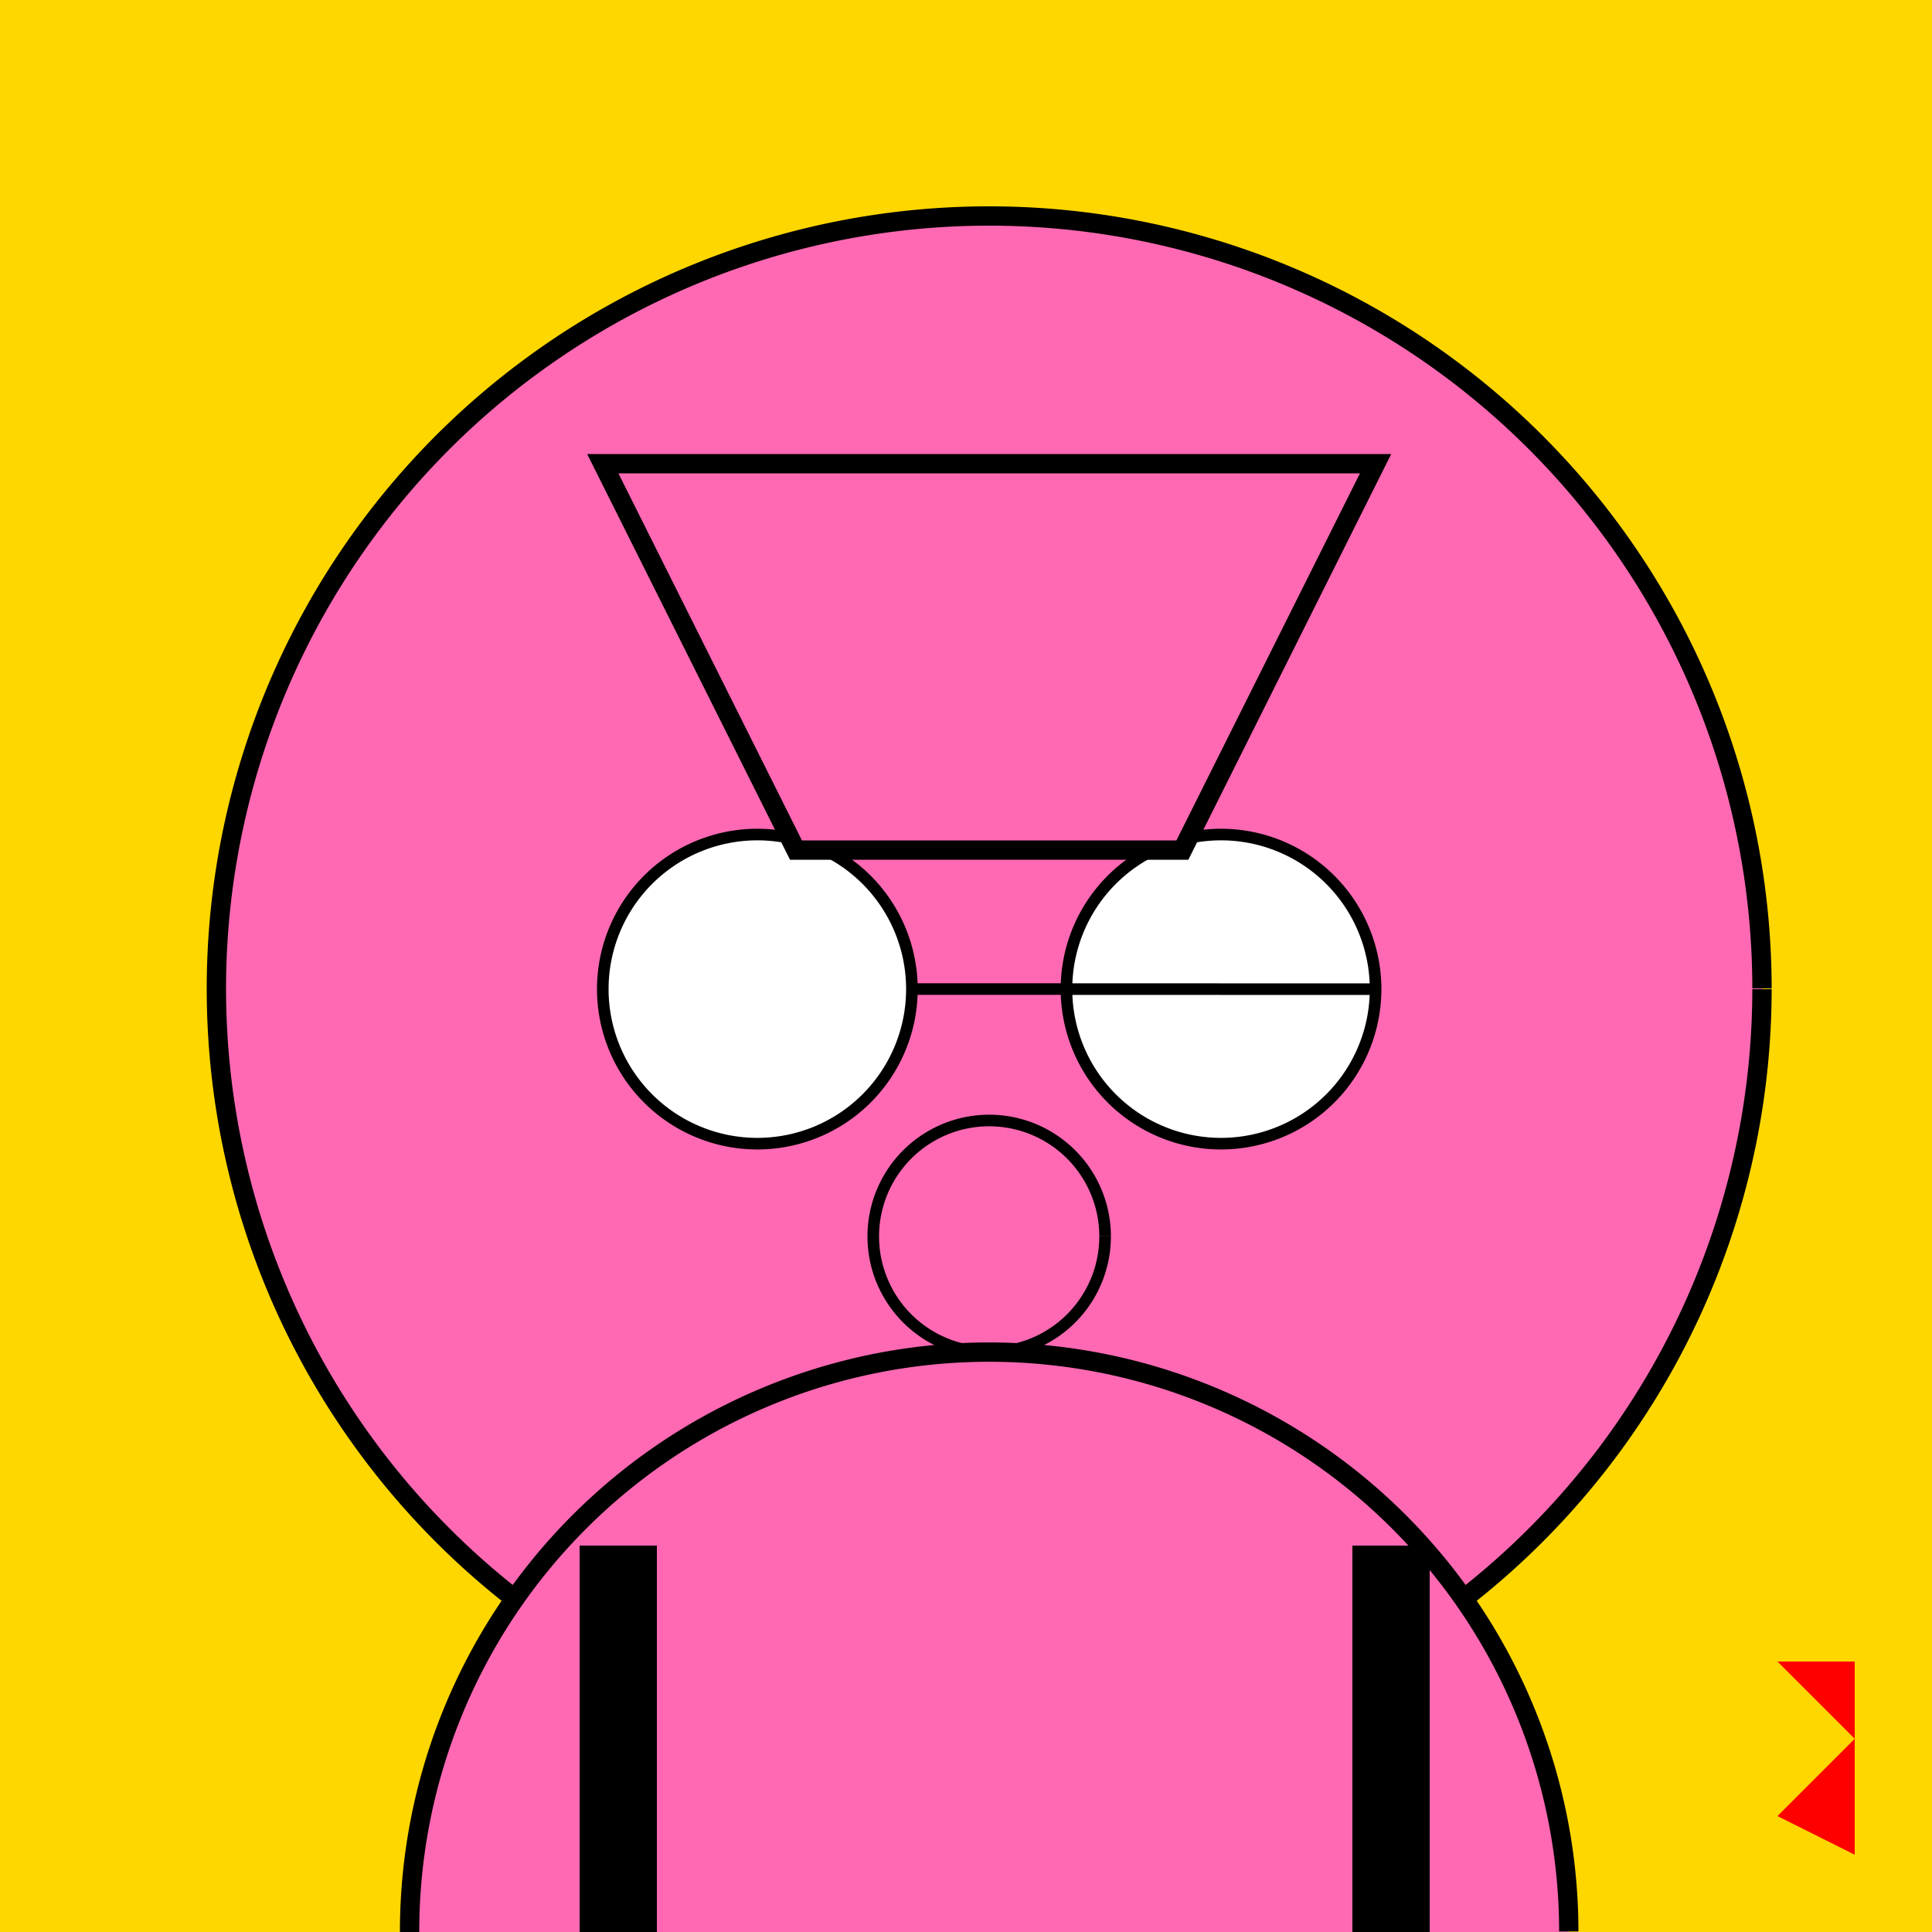 <!--

Generated by DrawGPT.
Free, open source, AI generated images in SVG, PNG, and HTML Canvas format.
https://drawgpt.ai

Created: 2023-09-27T00:40:28.288Z
Link: https://drawgpt.ai/prompt/75783/

-->
<svg xmlns="http://www.w3.org/2000/svg" xmlns:xlink="http://www.w3.org/1999/xlink" width="500" height="500"><defs/><g><rect fill="#FFD700" stroke="none" x="0" y="0" width="512" height="512"/><path fill="#FF69B4" stroke="#000000" paint-order="fill stroke markers" d=" M 456 256 A 200 200 0 1 1 456 255.8" stroke-miterlimit="10" stroke-width="5" stroke-dasharray=""/><path fill="#FFFFFF" stroke="#000000" paint-order="fill stroke markers" d=" M 236 256 A 40 40 0 1 1 236 255.96 L 356 256 A 40 40 0 1 1 356 255.96" stroke-miterlimit="10" stroke-width="3" stroke-dasharray=""/><path fill="#FF69B4" stroke="#000000" paint-order="fill stroke markers" d=" M 286 320 A 30 30 0 1 1 286 319.97" stroke-miterlimit="10" stroke-width="3" stroke-dasharray=""/><path fill="#FFFFFF" stroke="#000000" paint-order="fill stroke markers" d=" M 356 400 A 100 100 0 0 1 156 400" stroke-miterlimit="10" stroke-width="3" stroke-dasharray=""/><path fill="#FF69B4" stroke="#000000" paint-order="fill stroke markers" d=" M 156 120 L 356 120 L 306 220 L 206 220 Z" stroke-miterlimit="10" stroke-width="5" stroke-dasharray=""/><path fill="#FF69B4" stroke="#000000" paint-order="fill stroke markers" d=" M 406 500 A 150 150 0 1 1 406 499.85" stroke-miterlimit="10" stroke-width="5" stroke-dasharray=""/><rect fill="#000000" stroke="none" x="150" y="400" width="20" height="100"/><rect fill="#000000" stroke="none" x="350" y="400" width="20" height="100"/><path fill="#FF0000" stroke="none" paint-order="stroke fill markers" d=" M 480 480 L 480 430 L 460 430 L 480 450 L 460 470 Z"/></g></svg>